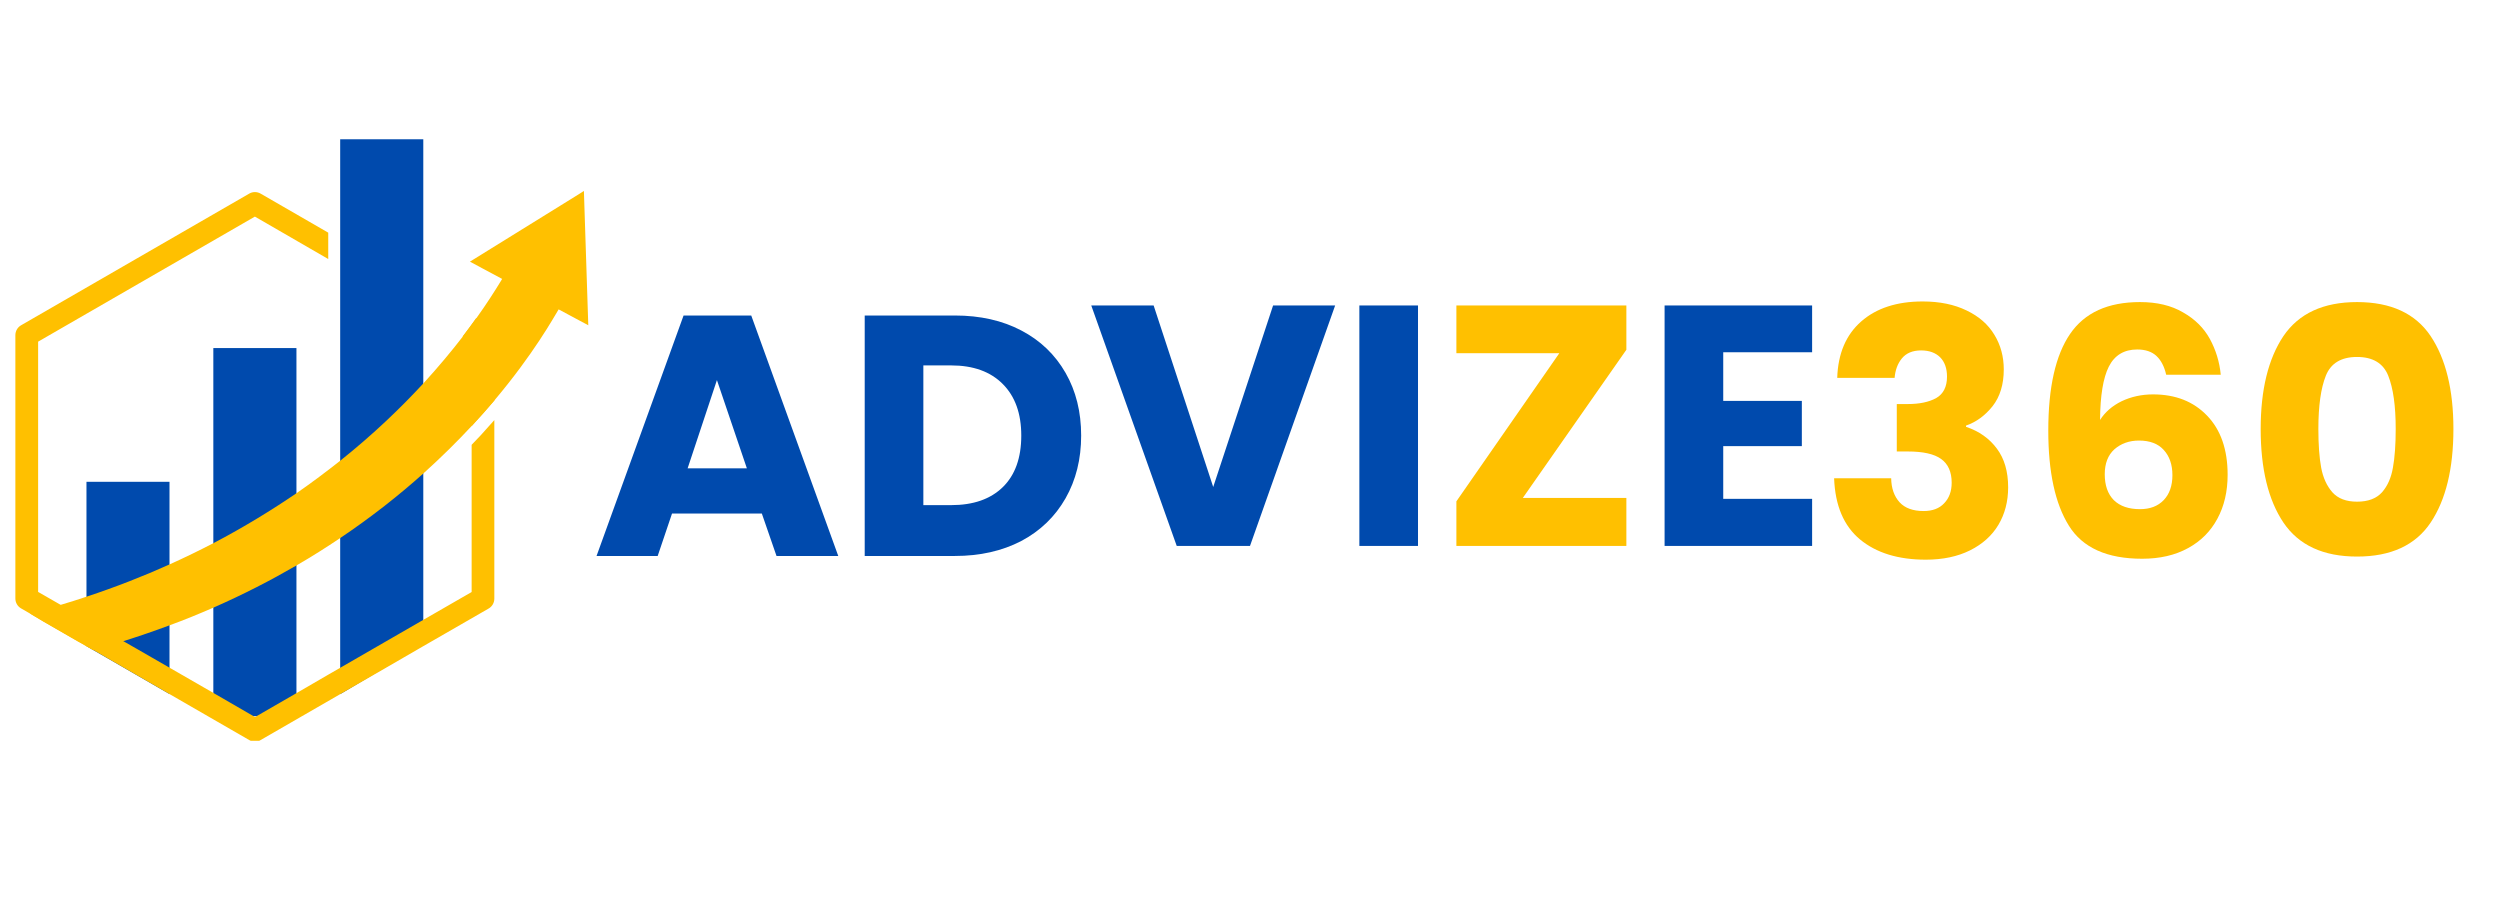 <svg xmlns="http://www.w3.org/2000/svg" xmlns:xlink="http://www.w3.org/1999/xlink" width="167" viewBox="0 0 125.25 45.75" height="61" preserveAspectRatio="xMidYMid meet"><defs><g></g><clipPath id="79c8b18821"><path d="M 17 6.977 L 22 6.977 L 22 35 L 17 35 Z M 17 6.977 " clip-rule="nonzero"></path></clipPath><clipPath id="d287007b79"><path d="M 0.746 9 L 25 9 L 25 37.113 L 0.746 37.113 Z M 0.746 9 " clip-rule="nonzero"></path></clipPath><clipPath id="1a0a3f2ec7"><path d="M 1 9 L 29.617 9 L 29.617 33 L 1 33 Z M 1 9 " clip-rule="nonzero"></path></clipPath></defs><path fill="#004aad" d="M 8.492 24.137 L 8.492 34.773 L 5.352 32.961 L 4.672 32.57 L 4.332 32.371 L 4.332 24.137 Z M 8.492 24.137 " fill-opacity="1" fill-rule="nonzero"></path><path fill="#004aad" d="M 10.688 17.438 L 14.852 17.438 L 14.852 35.883 L 10.688 35.883 Z M 10.688 17.438 " fill-opacity="1" fill-rule="nonzero"></path><g clip-path="url(#79c8b18821)"><path fill="#004aad" d="M 21.207 6.977 L 21.207 32.297 L 19.125 33.535 L 17.043 34.777 L 17.043 6.977 Z M 21.207 6.977 " fill-opacity="1" fill-rule="nonzero"></path></g><g clip-path="url(#d287007b79)"><path fill="#ffc000" d="M 24.484 16.297 L 24.414 16.254 L 23.859 15.934 C 23.652 16.223 23.426 16.531 23.176 16.859 L 23.629 17.125 L 23.629 21.348 C 24.039 20.91 24.418 20.473 24.77 20.062 L 24.77 16.797 C 24.77 16.586 24.66 16.398 24.484 16.297 Z M 24.09 21.801 C 23.938 21.957 23.785 22.121 23.629 22.285 L 23.629 29.66 L 21.805 30.711 L 21.207 31.055 L 17.043 33.457 L 16.445 33.801 L 14.852 34.727 L 12.855 35.879 L 12.777 35.926 L 12.699 35.879 L 10.695 34.719 L 8.496 33.453 L 6.855 32.508 L 6.184 32.125 L 5.531 31.75 L 4.332 31.055 L 3.711 30.691 L 3.035 30.301 L 2.375 29.922 L 1.91 29.656 L 1.91 17.117 L 12.77 10.852 L 16.445 12.977 L 16.445 11.656 L 13.055 9.699 C 12.879 9.598 12.66 9.598 12.488 9.699 L 1.055 16.297 C 0.879 16.398 0.77 16.586 0.77 16.793 L 0.77 29.988 C 0.77 30.191 0.879 30.379 1.055 30.48 L 1.496 30.734 L 2.176 31.133 L 3.887 32.117 L 4.008 32.184 L 4.332 32.371 L 4.672 32.562 L 5.352 32.957 L 8.492 34.773 L 12.488 37.078 C 12.578 37.129 12.672 37.156 12.77 37.156 C 12.867 37.156 12.969 37.133 13.055 37.078 L 17.043 34.777 L 19.469 33.379 L 21.203 32.375 L 21.801 32.031 L 24.48 30.488 C 24.656 30.387 24.766 30.199 24.766 29.992 L 24.766 21.047 C 24.551 21.293 24.324 21.547 24.09 21.801 Z M 24.09 21.801 " fill-opacity="1" fill-rule="nonzero"></path></g><g clip-path="url(#1a0a3f2ec7)"><path fill="#ffc000" d="M 29.473 16.297 L 27.988 15.5 C 27.738 15.906 26.75 17.711 24.77 20.059 C 24.418 20.473 24.039 20.902 23.629 21.344 C 22.918 22.109 22.113 22.906 21.207 23.723 C 20.008 24.797 18.625 25.895 17.043 26.957 C 16.352 27.422 15.621 27.887 14.848 28.332 C 13.566 29.074 12.184 29.789 10.684 30.445 C 9.977 30.754 9.246 31.055 8.484 31.332 C 7.742 31.609 6.969 31.875 6.172 32.125 C 5.68 32.281 5.176 32.426 4.664 32.57 L 4.324 32.375 L 4 32.191 L 3.879 32.125 L 2.172 31.141 L 1.496 30.734 C 1.566 30.719 1.645 30.699 1.719 30.676 C 2.164 30.555 2.602 30.434 3.035 30.305 C 3.477 30.172 3.91 30.039 4.332 29.895 C 5.812 29.406 7.191 28.863 8.496 28.277 C 9.258 27.934 9.988 27.578 10.695 27.211 C 12.215 26.414 13.598 25.566 14.859 24.707 C 15.637 24.168 16.367 23.617 17.055 23.074 C 18.711 21.754 20.086 20.426 21.223 19.195 C 21.988 18.355 22.641 17.57 23.188 16.859 C 23.438 16.531 23.664 16.223 23.871 15.934 C 24.402 15.191 24.793 14.57 25.059 14.137 C 25.098 14.082 25.125 14.027 25.156 13.973 L 24.617 13.684 L 24.184 13.453 L 23.543 13.109 L 23.719 13 L 28.84 9.828 L 29.254 9.566 L 29.277 10.293 Z M 29.473 16.297 " fill-opacity="1" fill-rule="nonzero"></path></g><g fill="#004aad" fill-opacity="1"><g transform="translate(29.606, 27.854)"><g><path d="M 8.562 -2.125 L 4.062 -2.125 L 3.344 0 L 0.281 0 L 4.641 -12.047 L 8.031 -12.047 L 12.391 0 L 9.297 0 Z M 7.812 -4.391 L 6.312 -8.812 L 4.844 -4.391 Z M 7.812 -4.391 "></path></g></g></g><g fill="#004aad" fill-opacity="1"><g transform="translate(42.26, 27.854)"><g><path d="M 5.578 -12.047 C 6.848 -12.047 7.957 -11.797 8.906 -11.297 C 9.863 -10.797 10.602 -10.086 11.125 -9.172 C 11.645 -8.266 11.906 -7.219 11.906 -6.031 C 11.906 -4.852 11.645 -3.805 11.125 -2.891 C 10.602 -1.973 9.863 -1.258 8.906 -0.75 C 7.945 -0.25 6.836 0 5.578 0 L 1.062 0 L 1.062 -12.047 Z M 5.391 -2.547 C 6.504 -2.547 7.367 -2.848 7.984 -3.453 C 8.598 -4.055 8.906 -4.914 8.906 -6.031 C 8.906 -7.133 8.598 -7.992 7.984 -8.609 C 7.367 -9.234 6.504 -9.547 5.391 -9.547 L 4 -9.547 L 4 -2.547 Z M 5.391 -2.547 "></path></g></g></g><g fill="#004aad" fill-opacity="1"><g transform="translate(54.745, 27.854)"><g></g></g></g><g fill="#004aad" fill-opacity="1"><g transform="translate(58.385, 27.854)"><g></g></g></g><g fill="#004aad" fill-opacity="1"><g transform="translate(62.025, 27.854)"><g></g></g></g><g fill="#004aad" fill-opacity="1"><g transform="translate(65.665, 27.854)"><g></g></g></g><g fill="#004aad" fill-opacity="1"><g transform="translate(69.305, 27.854)"><g></g></g></g><g fill="#004aad" fill-opacity="1"><g transform="translate(54.516, 27.351)"><g><path d="M 12.375 -12.047 L 8.109 0 L 4.438 0 L 0.156 -12.047 L 3.281 -12.047 L 6.266 -2.953 L 9.266 -12.047 Z M 12.375 -12.047 "></path></g></g></g><g fill="#004aad" fill-opacity="1"><g transform="translate(67.042, 27.351)"><g><path d="M 4 -12.047 L 4 0 L 1.062 0 L 1.062 -12.047 Z M 4 -12.047 "></path></g></g></g><g fill="#ffc000" fill-opacity="1"><g transform="translate(72.106, 27.351)"><g><path d="M 4.188 -2.406 L 9.375 -2.406 L 9.375 0 L 0.859 0 L 0.859 -2.234 L 6.016 -9.656 L 0.859 -9.656 L 0.859 -12.047 L 9.375 -12.047 L 9.375 -9.828 Z M 4.188 -2.406 "></path></g></g></g><g fill="#004aad" fill-opacity="1"><g transform="translate(82.334, 27.351)"><g><path d="M 4 -9.703 L 4 -7.266 L 7.938 -7.266 L 7.938 -5 L 4 -5 L 4 -2.359 L 8.453 -2.359 L 8.453 0 L 1.062 0 L 1.062 -12.047 L 8.453 -12.047 L 8.453 -9.703 Z M 4 -9.703 "></path></g></g></g><g fill="#ffc000" fill-opacity="1"><g transform="translate(91.17, 27.931)"><g><path d="M 0.875 -9 C 0.914 -10.219 1.316 -11.16 2.078 -11.828 C 2.836 -12.492 3.863 -12.828 5.156 -12.828 C 6.008 -12.828 6.742 -12.676 7.359 -12.375 C 7.973 -12.082 8.438 -11.676 8.75 -11.156 C 9.062 -10.645 9.219 -10.066 9.219 -9.422 C 9.219 -8.672 9.031 -8.055 8.656 -7.578 C 8.281 -7.109 7.836 -6.785 7.328 -6.609 L 7.328 -6.547 C 7.984 -6.328 8.5 -5.961 8.875 -5.453 C 9.25 -4.953 9.438 -4.305 9.438 -3.516 C 9.438 -2.805 9.273 -2.18 8.953 -1.641 C 8.629 -1.098 8.156 -0.672 7.531 -0.359 C 6.906 -0.047 6.164 0.109 5.312 0.109 C 3.938 0.109 2.836 -0.227 2.016 -0.906 C 1.203 -1.582 0.77 -2.602 0.719 -3.969 L 3.578 -3.969 C 3.586 -3.469 3.727 -3.066 4 -2.766 C 4.27 -2.473 4.672 -2.328 5.203 -2.328 C 5.648 -2.328 5.992 -2.457 6.234 -2.719 C 6.484 -2.977 6.609 -3.32 6.609 -3.75 C 6.609 -4.289 6.43 -4.688 6.078 -4.938 C 5.734 -5.188 5.176 -5.312 4.406 -5.312 L 3.859 -5.312 L 3.859 -7.688 L 4.406 -7.688 C 4.988 -7.688 5.461 -7.785 5.828 -7.984 C 6.191 -8.191 6.375 -8.551 6.375 -9.062 C 6.375 -9.477 6.258 -9.801 6.031 -10.031 C 5.801 -10.258 5.484 -10.375 5.078 -10.375 C 4.648 -10.375 4.328 -10.238 4.109 -9.969 C 3.898 -9.707 3.781 -9.383 3.75 -9 Z M 0.875 -9 "></path></g></g></g><g fill="#ffc000" fill-opacity="1"><g transform="translate(101.557, 27.931)"><g><path d="M 6.969 -9.156 C 6.875 -9.57 6.711 -9.883 6.484 -10.094 C 6.254 -10.312 5.93 -10.422 5.516 -10.422 C 4.859 -10.422 4.383 -10.133 4.094 -9.562 C 3.812 -9 3.664 -8.109 3.656 -6.891 C 3.906 -7.285 4.266 -7.598 4.734 -7.828 C 5.211 -8.055 5.738 -8.172 6.312 -8.172 C 7.438 -8.172 8.336 -7.816 9.016 -7.109 C 9.703 -6.398 10.047 -5.41 10.047 -4.141 C 10.047 -3.305 9.875 -2.57 9.531 -1.938 C 9.195 -1.312 8.707 -0.82 8.062 -0.469 C 7.414 -0.113 6.648 0.062 5.766 0.062 C 4.004 0.062 2.781 -0.488 2.094 -1.594 C 1.406 -2.695 1.062 -4.285 1.062 -6.359 C 1.062 -8.523 1.426 -10.141 2.156 -11.203 C 2.883 -12.266 4.051 -12.797 5.656 -12.797 C 6.508 -12.797 7.227 -12.625 7.812 -12.281 C 8.406 -11.945 8.852 -11.504 9.156 -10.953 C 9.457 -10.398 9.641 -9.801 9.703 -9.156 Z M 5.609 -5.859 C 5.117 -5.859 4.707 -5.711 4.375 -5.422 C 4.051 -5.129 3.891 -4.711 3.891 -4.172 C 3.891 -3.617 4.039 -3.188 4.344 -2.875 C 4.656 -2.57 5.094 -2.422 5.656 -2.422 C 6.156 -2.422 6.551 -2.57 6.844 -2.875 C 7.133 -3.176 7.281 -3.594 7.281 -4.125 C 7.281 -4.656 7.133 -5.078 6.844 -5.391 C 6.562 -5.703 6.148 -5.859 5.609 -5.859 Z M 5.609 -5.859 "></path></g></g></g><g fill="#ffc000" fill-opacity="1"><g transform="translate(112.494, 27.931)"><g><path d="M 0.766 -6.438 C 0.766 -8.406 1.145 -9.957 1.906 -11.094 C 2.676 -12.227 3.906 -12.797 5.594 -12.797 C 7.289 -12.797 8.52 -12.227 9.281 -11.094 C 10.039 -9.957 10.422 -8.406 10.422 -6.438 C 10.422 -4.445 10.039 -2.883 9.281 -1.75 C 8.52 -0.613 7.289 -0.047 5.594 -0.047 C 3.906 -0.047 2.676 -0.613 1.906 -1.75 C 1.145 -2.883 0.766 -4.445 0.766 -6.438 Z M 7.531 -6.438 C 7.531 -7.594 7.406 -8.484 7.156 -9.109 C 6.906 -9.734 6.383 -10.047 5.594 -10.047 C 4.801 -10.047 4.281 -9.734 4.031 -9.109 C 3.781 -8.484 3.656 -7.594 3.656 -6.438 C 3.656 -5.656 3.703 -5.008 3.797 -4.5 C 3.891 -4 4.078 -3.586 4.359 -3.266 C 4.641 -2.953 5.051 -2.797 5.594 -2.797 C 6.145 -2.797 6.562 -2.953 6.844 -3.266 C 7.125 -3.586 7.305 -4 7.391 -4.5 C 7.484 -5.008 7.531 -5.656 7.531 -6.438 Z M 7.531 -6.438 "></path></g></g></g></svg>
